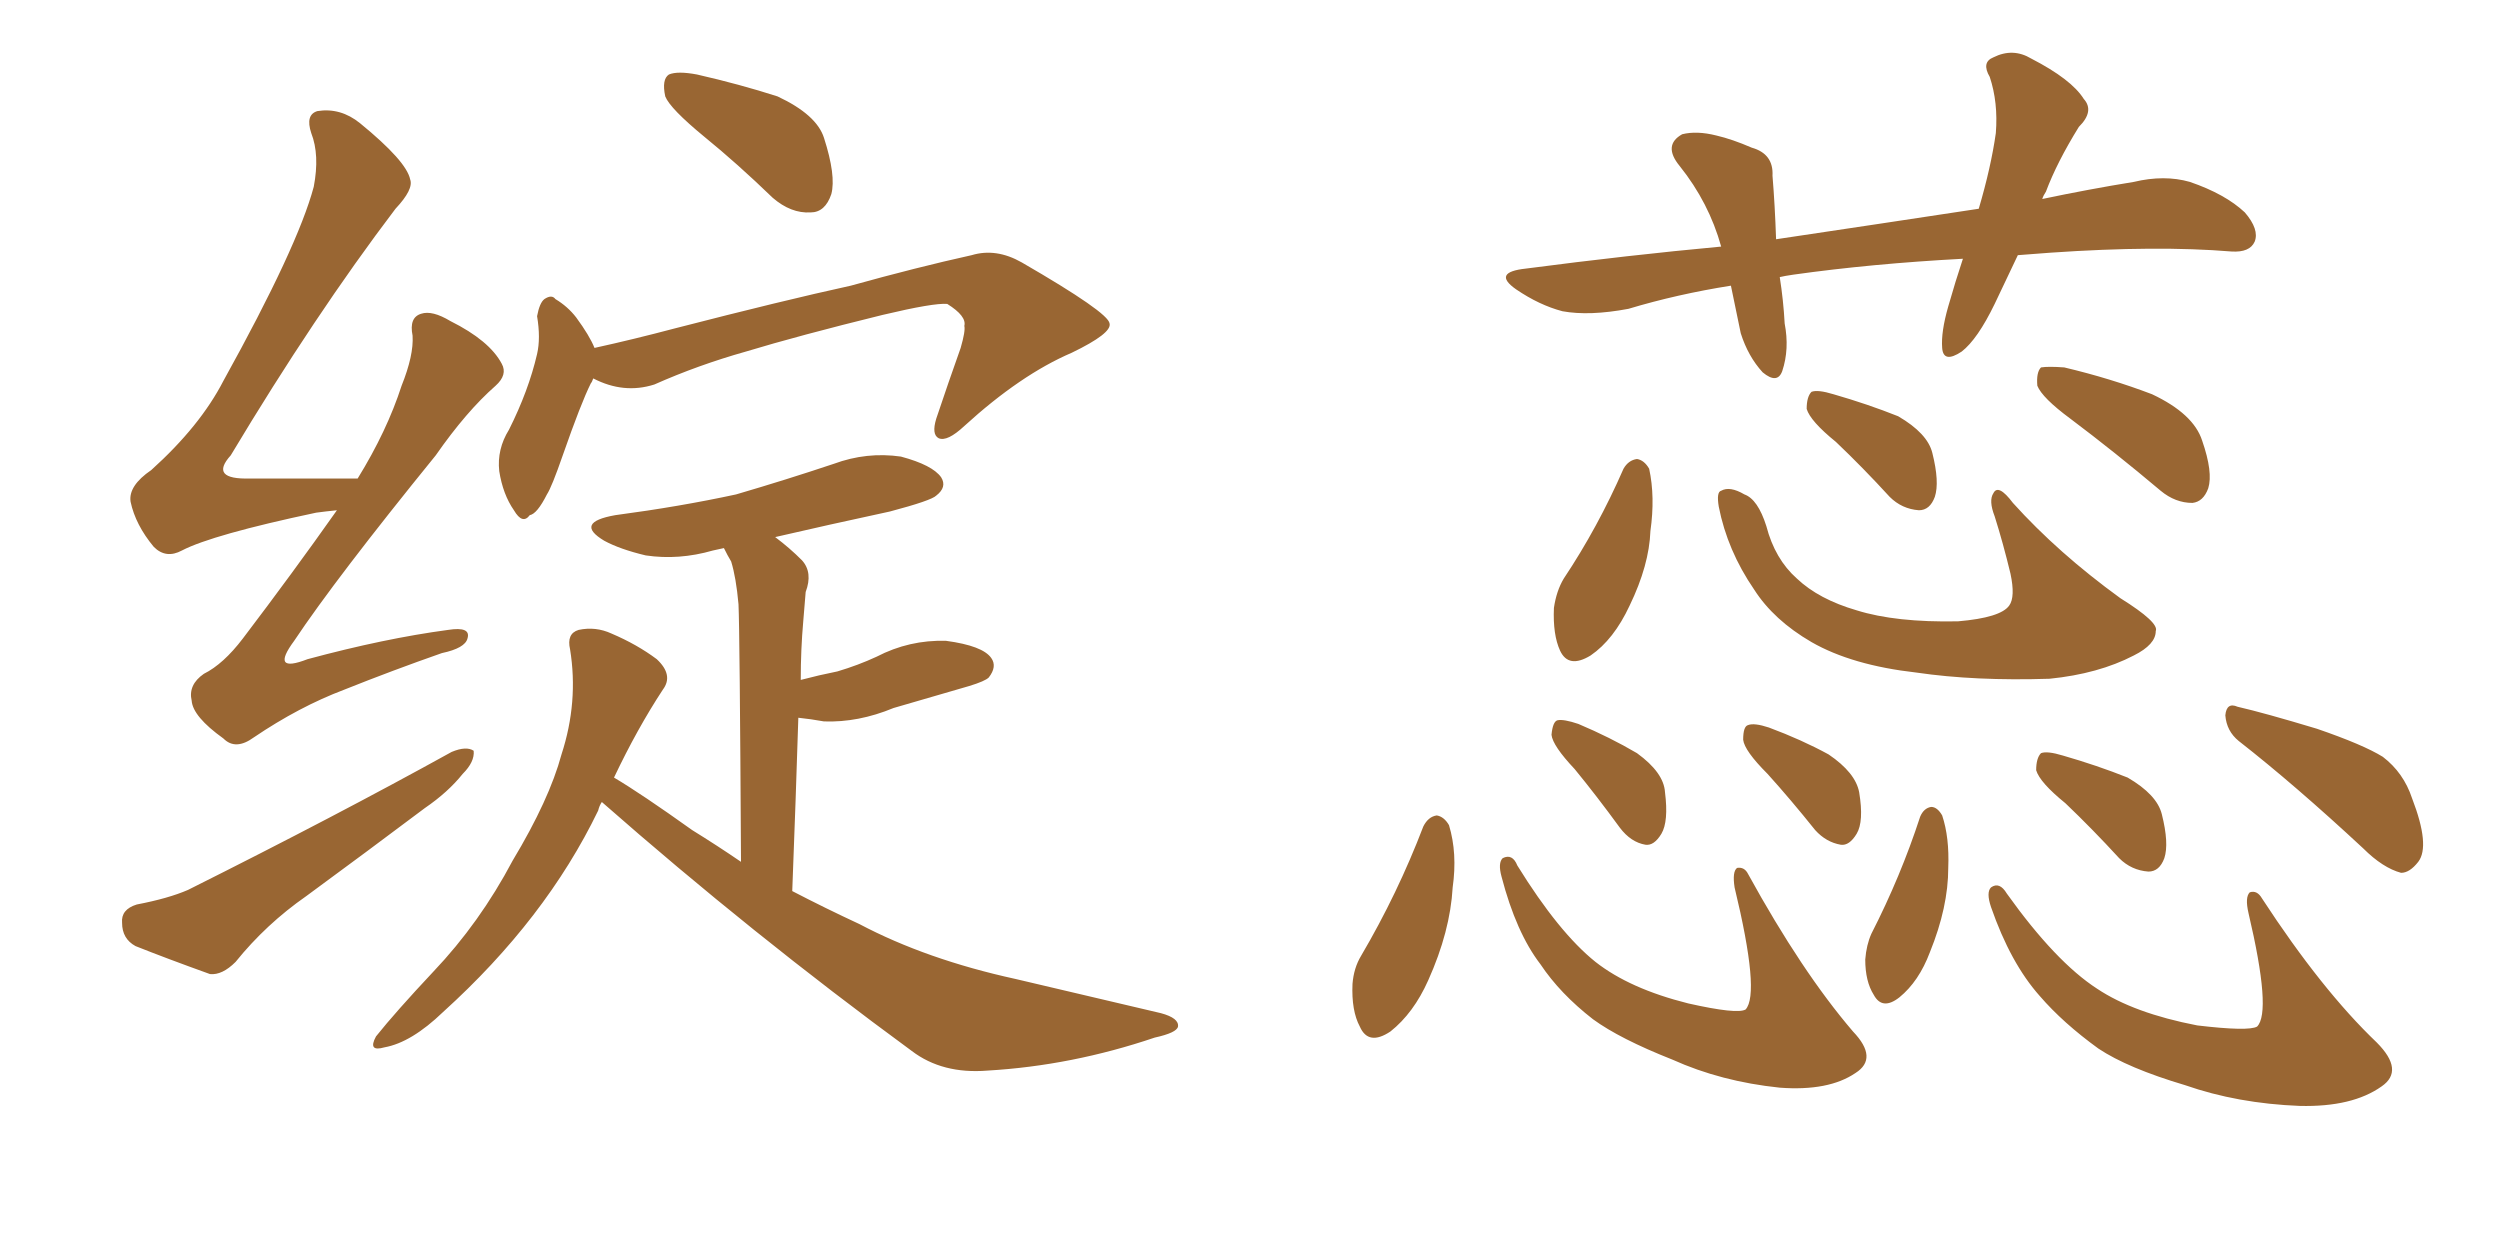 <svg xmlns="http://www.w3.org/2000/svg" xmlns:xlink="http://www.w3.org/1999/xlink" width="300" height="150"><path fill="#996633" padding="10" d="M40.43 61.23L40.43 61.23Q38.96 61.38 37.94 61.52L37.94 61.52Q25.49 64.16 21.83 66.06L21.83 66.06Q19.92 67.09 18.46 65.63L18.46 65.63Q16.26 62.99 15.67 60.21L15.67 60.21Q15.38 58.30 18.16 56.40L18.16 56.40Q24.02 51.12 26.81 45.70L26.81 45.70Q35.74 29.59 37.65 22.41L37.65 22.41Q38.38 18.60 37.35 15.97L37.35 15.97Q36.62 13.77 38.09 13.33L38.09 13.33Q40.87 12.89 43.21 14.79L43.21 14.79Q48.78 19.34 49.22 21.53L49.22 21.53Q49.66 22.71 47.46 25.05L47.46 25.05Q37.79 37.79 27.69 54.64L27.69 54.64Q25.05 57.57 30.03 57.42L30.03 57.42Q35.74 57.42 42.92 57.42L42.92 57.42Q46.44 51.71 48.19 46.29L48.19 46.29Q49.66 42.63 49.51 40.28L49.51 40.28Q49.07 38.09 50.54 37.65L50.54 37.65Q51.86 37.21 54.05 38.53L54.05 38.53Q58.74 40.87 60.21 43.65L60.21 43.65Q60.94 44.97 59.47 46.29L59.47 46.29Q55.96 49.37 52.29 54.64L52.29 54.64Q40.28 69.43 35.30 76.90L35.30 76.90Q32.37 80.86 36.91 79.10L36.91 79.10Q46.14 76.61 53.76 75.59L53.76 75.59Q56.54 75.15 56.10 76.61L56.10 76.61Q55.81 77.78 53.03 78.37L53.03 78.37Q47.17 80.42 41.31 82.76L41.31 82.76Q35.89 84.81 30.47 88.48L30.47 88.48Q28.27 90.09 26.81 88.62L26.81 88.62Q23.14 85.99 23.00 84.08L23.00 84.08Q22.56 82.18 24.46 80.86L24.46 80.86Q26.81 79.69 29.15 76.61L29.15 76.61Q35.16 68.70 40.43 61.23ZM16.41 108.54L16.41 108.54Q20.21 107.81 22.56 106.79L22.56 106.79Q40.43 97.85 54.20 90.23L54.20 90.23Q55.96 89.50 56.84 90.09L56.84 90.09Q56.98 91.41 55.52 92.87L55.52 92.87Q53.76 95.07 50.98 96.97L50.98 96.97Q43.95 102.25 36.77 107.52L36.77 107.52Q31.93 110.89 28.27 115.43L28.27 115.43Q26.66 117.04 25.20 116.89L25.20 116.89Q19.92 114.99 16.26 113.53L16.26 113.53Q14.65 112.65 14.65 110.74L14.65 110.74Q14.50 109.13 16.41 108.54ZM84.52 16.41L84.52 16.41Q80.42 13.04 79.83 11.57L79.83 11.57Q79.39 9.52 80.27 8.94L80.27 8.94Q81.30 8.50 83.64 8.94L83.64 8.94Q88.77 10.11 93.31 11.57L93.31 11.57Q98.00 13.77 98.88 16.55L98.88 16.55Q100.34 21.09 99.76 23.29L99.76 23.29Q99.02 25.49 97.27 25.49L97.27 25.49Q94.92 25.63 92.72 23.73L92.72 23.73Q88.48 19.63 84.52 16.41ZM71.19 45.41L71.19 45.41Q71.04 45.85 70.90 46.00L70.90 46.00Q69.73 48.34 67.53 54.64L67.53 54.64Q66.21 58.45 65.63 59.33L65.63 59.33Q64.45 61.67 63.57 61.82L63.57 61.82Q62.70 62.99 61.67 61.23L61.67 61.23Q60.35 59.33 59.91 56.54L59.91 56.54Q59.62 53.91 61.08 51.56L61.08 51.56Q63.43 46.88 64.45 42.48L64.45 42.48Q64.89 40.58 64.45 37.94L64.45 37.94Q64.75 36.33 65.33 35.89L65.33 35.89Q66.21 35.30 66.65 35.89L66.65 35.89Q68.12 36.77 69.14 38.09L69.14 38.09Q70.75 40.28 71.34 41.75L71.34 41.75Q76.03 40.72 81.01 39.40L81.01 39.40Q94.04 36.04 102.10 34.28L102.10 34.28Q110.01 32.08 116.60 30.62L116.60 30.62Q119.53 29.74 122.61 31.49L122.61 31.49Q133.01 37.50 133.15 38.82L133.15 38.82Q133.45 39.99 128.61 42.33L128.61 42.33Q122.46 44.97 115.72 51.12L115.72 51.12Q113.67 53.03 112.65 52.59L112.65 52.59Q111.77 52.15 112.35 50.24L112.35 50.24Q113.82 45.85 115.28 41.75L115.28 41.75Q115.87 39.70 115.72 39.11L115.72 39.11Q116.02 37.94 113.67 36.47L113.67 36.47Q112.06 36.33 105.91 37.79L105.91 37.79Q95.80 40.28 89.50 42.19L89.50 42.19Q83.79 43.80 78.52 46.14L78.52 46.14Q74.85 47.31 71.19 45.41ZM72.22 96.24L72.22 96.24L72.22 96.24Q71.92 96.68 71.78 97.27L71.78 97.27Q65.48 110.30 53.17 121.44L53.17 121.44Q49.37 125.10 46.14 125.68L46.14 125.68Q44.09 126.27 45.12 124.37L45.12 124.37Q47.46 121.44 52.00 116.60L52.00 116.60Q57.57 110.74 61.52 103.27L61.52 103.27Q65.92 95.95 67.38 90.53L67.38 90.53Q69.43 84.23 68.41 77.93L68.41 77.93Q67.97 76.03 69.43 75.59L69.43 75.59Q71.48 75.15 73.39 76.03L73.39 76.03Q76.46 77.34 78.81 79.10L78.81 79.10Q80.86 81.01 79.54 82.76L79.54 82.76Q76.46 87.45 73.68 93.31L73.68 93.31Q76.90 95.21 83.06 99.61L83.06 99.61Q86.13 101.51 88.92 103.42L88.92 103.42Q88.77 75.73 88.62 72.51L88.62 72.51Q88.33 69.29 87.74 67.38L87.74 67.38Q87.30 66.65 86.87 65.77L86.87 65.77Q86.13 65.92 85.55 66.06L85.55 66.06Q81.45 67.24 77.49 66.65L77.49 66.65Q74.41 65.92 72.51 64.89L72.51 64.89Q68.85 62.70 73.83 61.82L73.83 61.82Q81.59 60.79 88.33 59.33L88.33 59.33Q94.34 57.57 100.05 55.66L100.05 55.66Q104.00 54.20 108.11 54.79L108.11 54.79Q111.91 55.81 112.94 57.28L112.94 57.28Q113.67 58.45 112.35 59.47L112.35 59.47Q111.77 60.06 106.79 61.38L106.79 61.38Q99.32 62.99 93.02 64.45L93.02 64.45Q94.78 65.77 96.24 67.24L96.24 67.24Q97.56 68.70 96.68 71.04L96.68 71.04Q96.53 72.66 96.39 74.56L96.39 74.56Q96.09 77.93 96.09 81.59L96.09 81.59Q98.29 81.01 100.49 80.57L100.49 80.57Q102.98 79.83 105.18 78.81L105.18 78.81Q109.13 76.76 113.53 76.90L113.53 76.90Q117.92 77.49 118.95 78.96L118.95 78.96Q119.68 79.98 118.65 81.30L118.65 81.30Q118.21 81.74 116.31 82.32L116.31 82.32Q111.77 83.64 107.23 84.96L107.23 84.96Q102.98 86.72 98.88 86.57L98.88 86.57Q97.27 86.28 95.80 86.13L95.80 86.13Q95.51 95.51 95.07 106.93L95.07 106.93Q99.02 108.98 103.13 110.89L103.13 110.89Q111.18 115.14 121.88 117.48L121.88 117.48Q131.25 119.68 139.31 121.58L139.31 121.58Q141.50 122.17 141.36 123.19L141.36 123.19Q141.21 123.93 138.57 124.51L138.57 124.51Q128.61 127.88 118.51 128.47L118.51 128.47Q113.09 128.91 109.42 126.12L109.42 126.12Q90.23 112.06 72.22 96.24ZM242.14 30.62L242.14 30.62Q240.67 33.69 239.36 36.47L239.36 36.47Q237.30 40.72 235.40 42.19L235.40 42.19Q233.20 43.65 233.06 41.75L233.06 41.75Q232.91 39.84 233.79 36.77L233.79 36.77Q234.67 33.69 235.55 31.05L235.55 31.05Q224.56 31.64 215.19 32.96L215.19 32.96Q214.16 33.11 213.57 33.25L213.57 33.25Q214.01 36.04 214.16 38.82L214.16 38.82Q214.75 41.89 213.87 44.53L213.87 44.53Q213.28 46.14 211.52 44.68L211.52 44.68Q209.77 42.77 208.89 39.99L208.89 39.99Q208.30 37.06 207.71 34.28L207.71 34.28Q201.27 35.30 195.41 37.06L195.41 37.06Q190.72 37.94 187.50 37.35L187.50 37.35Q184.72 36.62 181.93 34.72L181.93 34.72Q179.00 32.67 183.11 32.23L183.11 32.23Q195.41 30.62 206.54 29.59L206.54 29.59Q205.08 24.32 201.56 19.92L201.56 19.92Q199.51 17.43 201.86 16.11L201.86 16.11Q203.61 15.67 205.96 16.26L205.96 16.26Q207.86 16.70 210.21 17.72L210.21 17.72Q212.84 18.46 212.70 21.09L212.70 21.09Q212.99 24.61 213.13 28.71L213.13 28.71Q225.88 26.81 237.45 25.05L237.45 25.05Q238.92 20.07 239.50 15.97L239.50 15.97Q239.79 12.30 238.77 9.23L238.77 9.23Q237.74 7.47 239.21 6.88L239.21 6.88Q241.55 5.71 243.75 7.03L243.75 7.03Q248.58 9.52 250.05 11.87L250.05 11.87Q251.37 13.33 249.46 15.23L249.46 15.23Q246.83 19.48 245.51 23.00L245.51 23.00Q245.21 23.44 245.07 23.88L245.07 23.88Q250.63 22.71 256.05 21.83L256.05 21.83Q259.72 20.95 262.79 21.83L262.79 21.83Q267.04 23.29 269.38 25.49L269.38 25.49Q271.14 27.54 270.56 29.00L270.56 29.00Q269.97 30.32 267.77 30.18L267.77 30.18Q258.84 29.44 246.09 30.32L246.09 30.32Q244.04 30.47 242.14 30.62ZM194.82 56.25L194.82 56.25Q195.41 55.22 196.44 55.08L196.44 55.08Q197.31 55.22 197.90 56.25L197.90 56.25Q198.63 59.62 198.05 63.72L198.05 63.72Q197.90 67.82 195.56 72.66L195.56 72.66Q193.65 76.76 190.87 78.66L190.87 78.66Q188.23 80.27 187.21 78.08L187.21 78.08Q186.33 76.17 186.47 72.95L186.47 72.95Q186.77 70.90 187.65 69.43L187.65 69.43Q191.75 63.28 194.82 56.25ZM206.25 60.79L206.25 60.79Q205.96 59.03 206.54 58.89L206.54 58.89Q207.57 58.30 209.33 59.33L209.33 59.33Q210.94 59.91 211.96 63.13L211.96 63.13Q212.99 67.09 215.63 69.43L215.63 69.43Q218.26 71.92 222.80 73.24L222.80 73.24Q227.49 74.71 234.96 74.56L234.96 74.56Q240.09 74.12 241.11 72.66L241.11 72.66Q241.85 71.63 241.26 68.85L241.26 68.85Q240.38 65.19 239.36 61.96L239.36 61.96Q238.62 60.06 239.21 59.18L239.21 59.18Q239.79 58.01 241.55 60.35L241.55 60.35Q246.97 66.36 254.44 71.78L254.44 71.78Q259.13 74.71 258.69 75.73L258.69 75.73Q258.69 77.34 256.05 78.66L256.05 78.66Q251.81 80.86 245.95 81.45L245.95 81.45Q237.01 81.74 229.98 80.71L229.98 80.71Q222.22 79.83 217.38 77.05L217.38 77.05Q212.84 74.41 210.50 70.75L210.50 70.75Q207.28 66.06 206.25 60.79ZM220.31 53.03L220.31 53.03Q217.24 50.54 216.80 49.07L216.80 49.07Q216.80 47.61 217.38 47.02L217.38 47.02Q218.12 46.73 220.02 47.31L220.02 47.31Q224.12 48.49 227.78 49.95L227.78 49.95Q231.30 52.00 231.88 54.35L231.88 54.35Q232.76 57.86 232.18 59.62L232.18 59.62Q231.59 61.23 230.27 61.23L230.27 61.23Q228.22 61.08 226.76 59.62L226.76 59.62Q223.54 56.10 220.31 53.03ZM248.44 50.24L248.44 50.24Q245.07 47.75 244.48 46.29L244.48 46.29Q244.34 44.68 244.92 44.09L244.92 44.09Q245.80 43.95 247.71 44.09L247.71 44.09Q253.27 45.41 258.25 47.31L258.25 47.31Q263.23 49.66 264.26 52.88L264.26 52.88Q265.58 56.69 264.99 58.59L264.99 58.59Q264.40 60.21 263.09 60.35L263.09 60.35Q261.04 60.35 259.28 58.89L259.28 58.89Q253.71 54.20 248.44 50.24ZM170.80 99.17L170.80 99.17Q171.39 98.00 172.41 97.85L172.41 97.85Q173.29 98.00 173.88 99.02L173.88 99.02Q174.90 102.39 174.32 106.49L174.32 106.49Q174.02 111.77 171.39 117.63L171.39 117.63Q169.63 121.58 166.85 123.78L166.85 123.78Q164.21 125.54 163.18 123.19L163.18 123.19Q162.16 121.29 162.30 118.07L162.30 118.07Q162.45 116.16 163.33 114.70L163.33 114.70Q167.72 107.23 170.80 99.17ZM180.18 105.18L180.18 105.18Q179.74 103.56 180.32 102.98L180.32 102.98Q181.49 102.39 182.08 103.86L182.08 103.86Q187.06 111.91 191.46 115.43L191.46 115.43Q195.56 118.65 202.59 120.41L202.59 120.41Q208.45 121.73 209.47 121.14L209.47 121.14Q211.23 119.24 208.15 106.49L208.15 106.49Q207.86 104.59 208.45 104.15L208.45 104.15Q209.33 104.00 209.77 104.88L209.77 104.88Q216.21 116.60 222.36 123.78L222.36 123.78Q225.44 127.00 222.66 128.76L222.66 128.76Q219.43 130.96 213.57 130.52L213.57 130.52Q206.54 129.79 200.68 127.15L200.68 127.15Q194.38 124.66 191.16 122.31L191.16 122.31Q187.21 119.24 184.86 115.72L184.86 115.72Q181.93 111.91 180.18 105.18ZM188.96 92.29L188.96 92.29Q186.33 89.50 186.18 88.18L186.18 88.18Q186.33 86.57 186.91 86.43L186.91 86.43Q187.65 86.28 189.40 86.87L189.40 86.87Q193.21 88.48 196.44 90.38L196.44 90.38Q199.66 92.72 199.80 95.07L199.80 95.07Q200.24 98.58 199.37 100.05L199.37 100.05Q198.49 101.51 197.46 101.37L197.46 101.37Q195.70 101.07 194.38 99.32L194.38 99.32Q191.60 95.51 188.96 92.29ZM212.11 92.87L212.11 92.87Q209.33 90.09 209.18 88.77L209.18 88.77Q209.18 87.16 209.77 87.01L209.77 87.01Q210.50 86.72 212.26 87.30L212.26 87.30Q216.21 88.77 219.43 90.53L219.43 90.53Q222.66 92.72 223.10 95.07L223.10 95.07Q223.68 98.58 222.80 100.05L222.80 100.05Q221.92 101.51 220.90 101.37L220.90 101.37Q219.14 101.07 217.82 99.61L217.82 99.61Q214.89 95.95 212.11 92.87ZM230.42 98.00L230.42 98.00Q230.86 96.97 231.74 96.83L231.74 96.83Q232.47 96.83 233.06 97.85L233.06 97.85Q233.94 100.49 233.79 104.15L233.79 104.15Q233.79 108.84 231.59 114.26L231.59 114.26Q230.27 117.77 227.93 119.68L227.93 119.68Q225.88 121.29 224.85 119.38L224.85 119.38Q223.83 117.77 223.83 115.14L223.83 115.14Q223.97 113.38 224.56 112.06L224.56 112.06Q228.08 105.18 230.42 98.00ZM238.92 108.84L238.92 108.84Q238.33 107.08 238.92 106.49L238.92 106.49Q239.94 105.76 240.82 107.23L240.82 107.23Q246.68 115.43 251.66 118.65L251.66 118.65Q256.05 121.58 263.67 123.05L263.67 123.05Q269.82 123.78 270.85 123.19L270.85 123.19Q272.61 121.44 269.82 109.57L269.82 109.57Q269.38 107.67 269.97 107.08L269.97 107.08Q270.85 106.79 271.44 107.81L271.44 107.81Q278.61 118.80 285.21 125.10L285.21 125.10Q288.57 128.47 285.79 130.37L285.79 130.37Q282.28 132.86 275.98 132.71L275.98 132.71Q268.51 132.42 262.21 130.22L262.21 130.22Q255.32 128.17 251.81 125.83L251.81 125.83Q247.56 122.75 244.78 119.53L244.78 119.53Q241.26 115.58 238.92 108.84ZM247.85 96.39L247.85 96.39Q244.78 93.90 244.34 92.43L244.34 92.43Q244.34 90.97 244.92 90.38L244.92 90.38Q245.65 90.09 247.56 90.67L247.56 90.67Q251.66 91.85 255.32 93.31L255.32 93.31Q258.84 95.36 259.42 97.71L259.42 97.71Q260.30 101.22 259.72 102.98L259.72 102.98Q259.13 104.59 257.81 104.59L257.81 104.59Q255.76 104.44 254.30 102.98L254.30 102.98Q251.07 99.46 247.85 96.39ZM268.65 88.92L268.65 88.92L268.65 88.92Q267.19 87.74 267.04 85.84L267.04 85.84Q267.19 84.23 268.51 84.81L268.51 84.81Q271.73 85.55 278.03 87.45L278.03 87.45Q283.59 89.36 285.94 90.82L285.94 90.82Q288.43 92.72 289.45 95.80L289.45 95.80Q291.65 101.51 290.19 103.42L290.19 103.42Q289.16 104.74 288.13 104.74L288.13 104.74Q285.94 104.15 283.59 101.81L283.59 101.81Q275.39 94.19 268.65 88.92Z"/></svg>